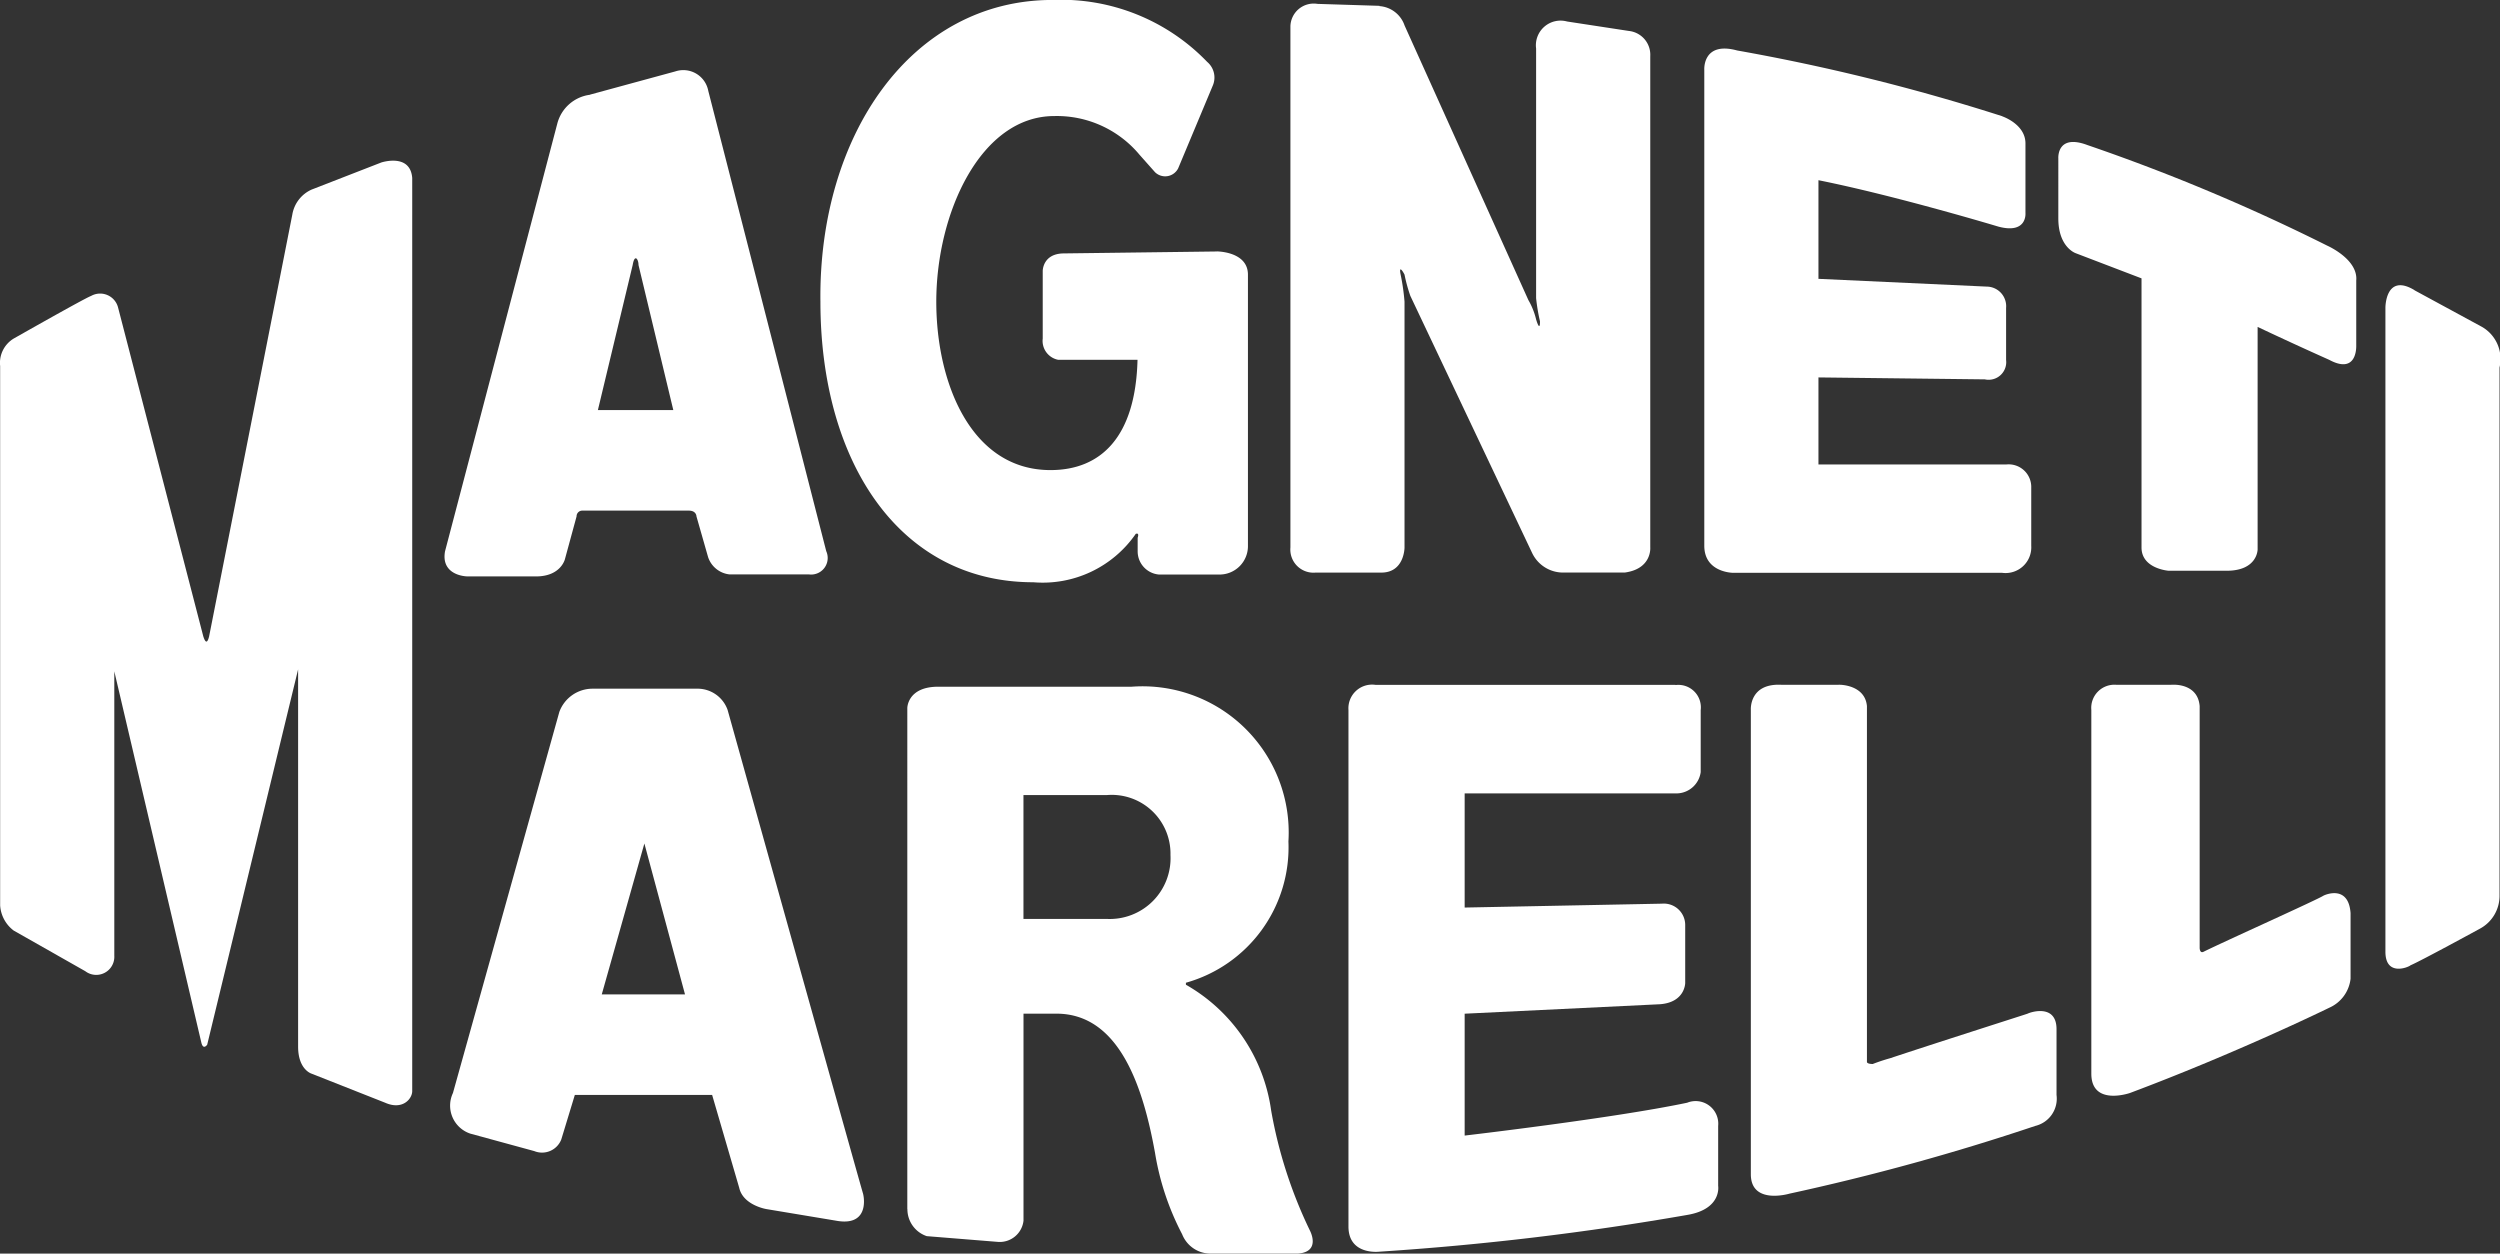 <svg xmlns="http://www.w3.org/2000/svg" width="52.799" height="26.475" viewBox="0 0 52.799 26.475">
  <rect x="0" y="0" width="52.799" height="26.475" fill="#333333" stroke="none"/>
  <g id="Group_269" data-name="Group 269" transform="translate(0 0)">
    <path id="Path_309" data-name="Path 309" d="M925.4,457.653v11.4a.721.721,0,0,0,.286.531l1.512.858a.382.382,0,0,0,.613-.327v-6.006l1.839,7.844c.041.164.123.041.123.041l1.92-7.926v7.967c0,.49.286.572.286.572l1.552.613c.368.163.572-.082.572-.245V453.69c-.041-.531-.654-.327-.654-.327l-1.471.572a.706.706,0,0,0-.408.531l-1.757,8.907c-.041.164-.082.122-.122,0l-1.8-6.946a.391.391,0,0,0-.572-.245c-.122.041-1.634.9-1.634.9a.6.6,0,0,0-.286.572Z" transform="translate(-925.397 -449.931)" fill="#fff" fill-rule="evenodd"/>
    <path id="Path_310" data-name="Path 310" d="M1012.942,442.951l-1.308-.041a.492.492,0,0,0-.572.49v10.99a.489.489,0,0,0,.531.531h1.389c.49,0,.49-.531.49-.531V449.2a4.6,4.6,0,0,0-.082-.572c-.041-.2.041-.082.082,0a3.32,3.32,0,0,0,.123.449l2.574,5.434a.724.724,0,0,0,.695.408h1.267c.572-.082.531-.531.531-.531V444.013a.506.506,0,0,0-.45-.531l-1.307-.2a.521.521,0,0,0-.654.572v5.271a3.951,3.951,0,0,0,.082.49c0,.245-.082-.041-.082-.041a1.507,1.507,0,0,0-.163-.408l-2.615-5.8a.606.606,0,0,0-.531-.409Z" transform="translate(-983.809 -442.828)" fill="#fff" fill-rule="evenodd"/>
    <path id="Path_311" data-name="Path 311" d="M1044.836,447.3a42.933,42.933,0,0,0-5.6-1.389c-.735-.2-.694.409-.694.409v10.051c0,.572.613.572.613.572h5.679a.543.543,0,0,0,.613-.572v-1.226a.477.477,0,0,0-.531-.49h-3.963v-1.839l3.514.041a.372.372,0,0,0,.449-.409v-1.1a.414.414,0,0,0-.408-.45l-3.555-.164v-2.083c1.634.327,3.8.98,3.8.98.613.163.572-.286.572-.286v-1.471c0-.409-.49-.572-.49-.572Z" transform="translate(-1002.548 -444.845)" fill="#fff" fill-rule="evenodd"/>
    <path id="Path_312" data-name="Path 312" d="M1063.8,454.971v5.679c0,.45.572.491.572.491h1.226c.654,0,.654-.45.654-.45v-4.7h0c.776.368,1.511.695,1.511.695.531.286.572-.163.572-.286v-1.389c.041-.45-.613-.736-.613-.736a41.15,41.15,0,0,0-5.066-2.125c-.654-.245-.613.286-.613.286V453.7c0,.613.368.735.368.735l1.389.531Z" transform="translate(-1018.572 -449.087)" fill="#fff" fill-rule="evenodd"/>
    <path id="Path_313" data-name="Path 313" d="M1084.364,461.7c-.613-.368-.613.368-.613.368v13.605c0,.531.49.327.531.286.2-.082,1.471-.776,1.471-.776a.785.785,0,0,0,.408-.694V463.336a.783.783,0,0,0-.368-.858l-1.43-.776Z" transform="translate(-1033.372 -455.573)" fill="#fff" fill-rule="evenodd"/>
    <path id="Path_314" data-name="Path 314" d="M1064.76,488.119a.489.489,0,0,0-.531.531v7.681c0,.694.817.408.817.408,2.288-.858,4.208-1.8,4.208-1.8a.761.761,0,0,0,.45-.613V492.94c-.041-.572-.49-.409-.572-.368-.122.082-2.124.981-2.533,1.185-.082.041-.082-.082-.082-.082v-5.107c-.041-.491-.572-.45-.572-.45Z" transform="translate(-1020.061 -473.656)" fill="#fff" fill-rule="evenodd"/>
    <path id="Path_315" data-name="Path 315" d="M1042.28,488.116c-.695-.041-.654.531-.654.531v9.806c0,.654.818.409.818.409a48.847,48.847,0,0,0,5.189-1.43.592.592,0,0,0,.449-.654v-1.389c0-.531-.531-.368-.613-.327-.122.041-2.043.654-2.9.94a3.869,3.869,0,0,0-.368.122c-.123,0-.123-.041-.123-.041v-7.518c-.041-.45-.572-.45-.572-.45Z" transform="translate(-1004.649 -473.653)" fill="#fff" fill-rule="evenodd"/>
    <path id="Path_316" data-name="Path 316" d="M1021.819,488.12h-6.333a.5.5,0,0,0-.572.531v10.909c0,.613.654.531.654.531a60.443,60.443,0,0,0,6.5-.776c.736-.123.654-.613.654-.613v-1.267a.478.478,0,0,0-.654-.49c-1.552.327-4.7.694-4.7.694v-2.574l4.127-.2c.531-.041.531-.449.531-.449v-1.225a.452.452,0,0,0-.49-.45l-4.168.082v-2.411h4.495a.519.519,0,0,0,.49-.449v-1.308a.475.475,0,0,0-.531-.531Z" transform="translate(-986.435 -473.656)" fill="#fff" fill-rule="evenodd"/>
    <path id="Path_317" data-name="Path 317" d="M985.634,499.28a.6.6,0,0,0,.409.572l1.512.122a.505.505,0,0,0,.531-.449v-4.372h.695c1.348,0,1.839,1.594,2.083,2.942a5.655,5.655,0,0,0,.572,1.716.645.645,0,0,0,.572.409h1.88c.49-.041.245-.49.245-.49a9.654,9.654,0,0,1-.817-2.533,3.63,3.63,0,0,0-1.8-2.655V494.5a2.969,2.969,0,0,0,2.165-2.983,3.087,3.087,0,0,0-3.309-3.269h-4.086c-.654,0-.654.45-.654.45V499.28Zm2.451-8.743h1.757a1.241,1.241,0,0,1,1.348,1.267,1.284,1.284,0,0,1-1.348,1.348h-1.757v-2.615Z" transform="translate(-966.47 -473.745)" fill="#fff" fill-rule="evenodd"/>
    <path id="Path_318" data-name="Path 318" d="M988.229,447.969,985,448.01c-.45,0-.45.368-.45.368v1.43a.407.407,0,0,0,.327.449h1.675c-.041,1.634-.776,2.329-1.839,2.329-1.675,0-2.411-1.838-2.411-3.555,0-1.879.94-3.922,2.492-3.922a2.272,2.272,0,0,1,1.8.817l.327.368a.307.307,0,0,0,.49-.082l.735-1.757a.432.432,0,0,0-.123-.49,4.282,4.282,0,0,0-3.268-1.308c-2.982,0-4.944,2.86-4.9,6.374,0,3.391,1.675,5.924,4.494,5.924a2.389,2.389,0,0,0,2.165-1.021s.082-.041.041.082v.286a.491.491,0,0,0,.45.49h1.266a.6.6,0,0,0,.613-.613v-5.72c0-.491-.654-.491-.654-.491Z" transform="translate(-962.528 -442.658)" fill="#fff" fill-rule="evenodd"/>
    <path id="Path_319" data-name="Path 319" d="M960.233,494.832h-1.757l.9-3.187.858,3.187Zm-4.9,2.083a.623.623,0,0,0,.368.858l1.348.368a.436.436,0,0,0,.572-.245l.286-.94h2.9l.572,1.961c.082.368.572.449.572.449l1.471.245c.654.122.613-.409.572-.572-.041-.123-2.86-10.214-2.86-10.214a.673.673,0,0,0-.654-.449h-2.206a.747.747,0,0,0-.694.49l-2.247,8.049Z" transform="translate(-945.767 -473.831)" fill="#fff" fill-rule="evenodd"/>
    <path id="Path_320" data-name="Path 320" d="M959.738,454.513h-1.593l.735-3.064c.041-.245.123-.123.123,0l.735,3.064Zm-1.757-6.66a.821.821,0,0,0-.694.613l-2.37,9.029c-.082.45.327.531.49.531h1.43c.531,0,.613-.368.613-.368l.245-.9a.12.12,0,0,1,.122-.122h2.247c.163,0,.163.122.163.122l.245.858a.538.538,0,0,0,.45.367H962.6a.35.35,0,0,0,.368-.49l-2.492-9.724a.536.536,0,0,0-.695-.409l-1.8.49Z" transform="translate(-945.518 -445.852)" fill="#fff" fill-rule="evenodd"/>
  </g>
</svg>
